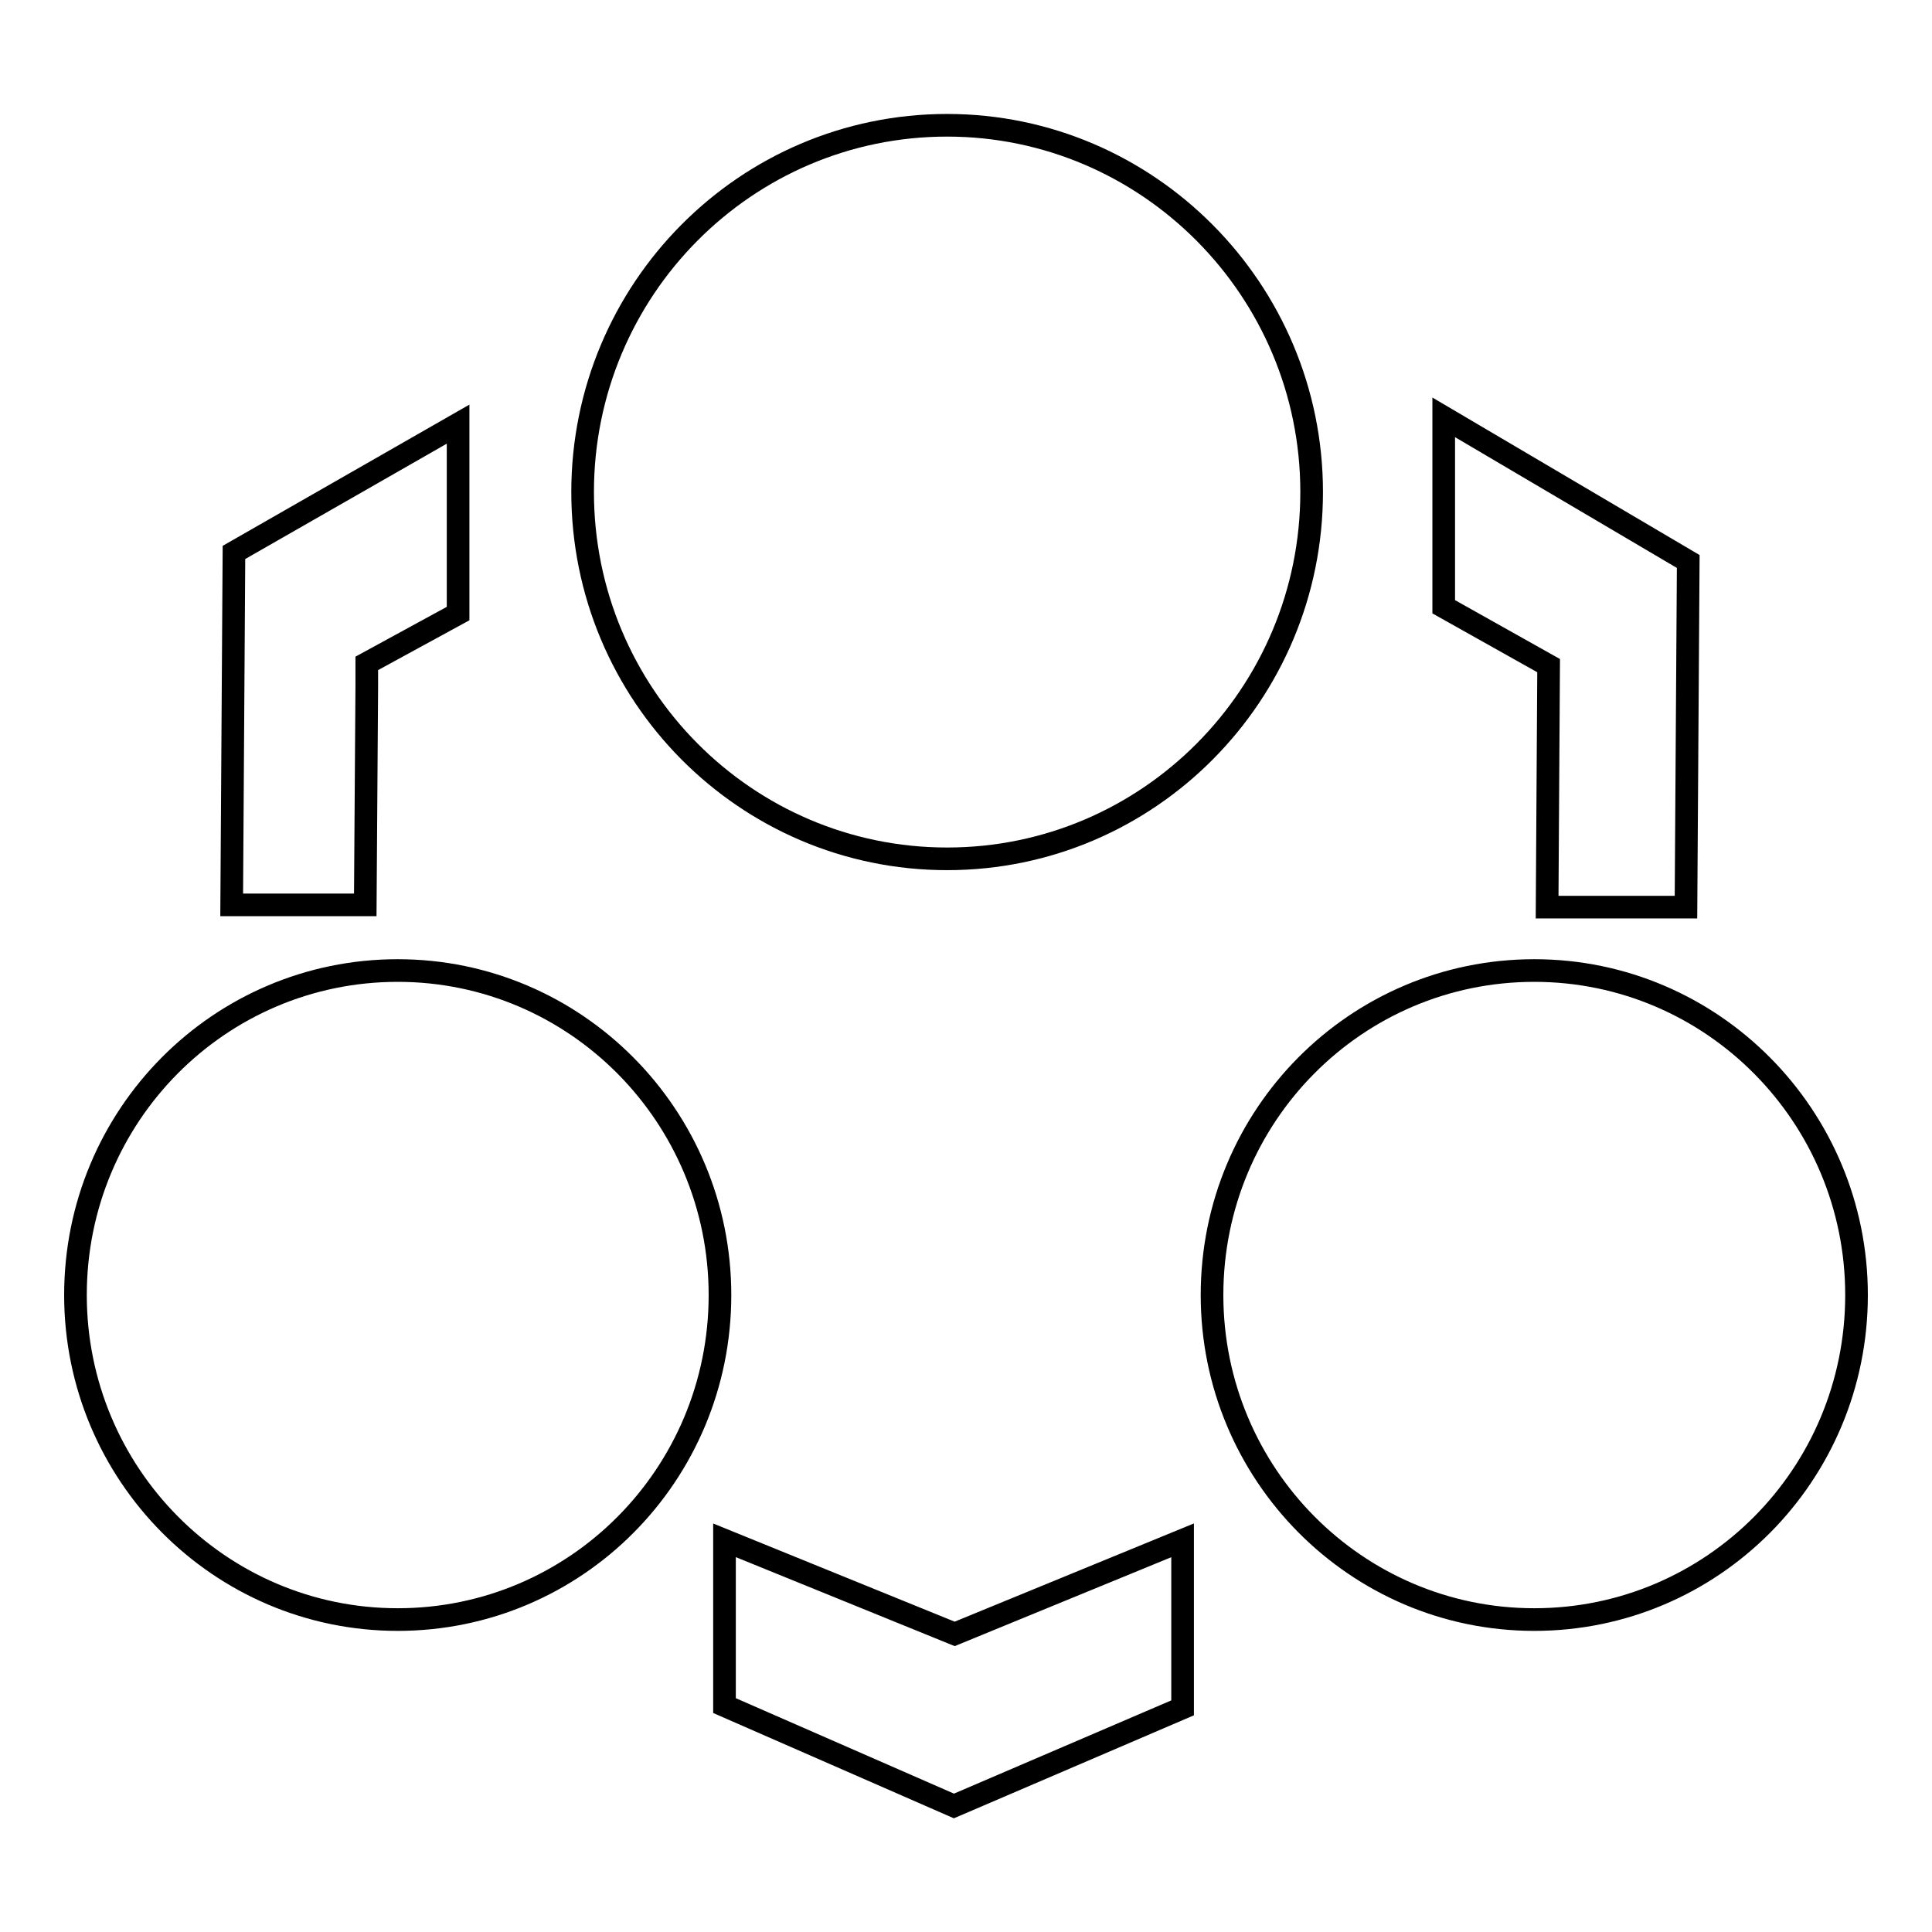 <?xml version="1.0" encoding="utf-8"?>
<!-- Svg Vector Icons : http://www.onlinewebfonts.com/icon -->
<!DOCTYPE svg PUBLIC "-//W3C//DTD SVG 1.1//EN" "http://www.w3.org/Graphics/SVG/1.1/DTD/svg11.dtd">
<svg version="1.1" xmlns="http://www.w3.org/2000/svg" xmlns:xlink="http://www.w3.org/1999/xlink" x="0px" y="0px" viewBox="0 0 256 256" enable-background="new 0 0 256 256" xml:space="preserve">
<g> <path stroke-width="3" fill-opacity="0" stroke="#000000"  d="M205,120.2h18.4l0.3-45.8l-32.4-19.1v25.1l13.9,7.8L205,120.2z M48.6,91v-3.1l12.1-6.6V56.2L31,73.2 l-0.3,46.7h17.7L48.6,91z M96,204.1v21.7l0,0.2l30.4,13.3l30.3-13v-22.2l-30.2,12.4L96,204.1z M125.5,16.6 c-26.7,0-48.3,21.8-48.3,48.6c0,26.8,21.6,48.6,48.3,48.6c26.7,0,48.3-21.8,48.3-48.6C173.8,38.4,152.1,16.6,125.5,16.6z  M52.7,128.6c-23.6,0-42.7,19.2-42.7,43c0,23.7,19.1,43,42.7,43c23.6,0,42.7-19.2,42.7-43C95.4,147.9,76.3,128.6,52.7,128.6z  M203.3,128.6c-23.6,0-42.7,19.2-42.7,43c0,23.7,19.1,43,42.7,43s42.7-19.2,42.7-43C246,147.9,226.9,128.6,203.3,128.6z"/></g>
</svg>